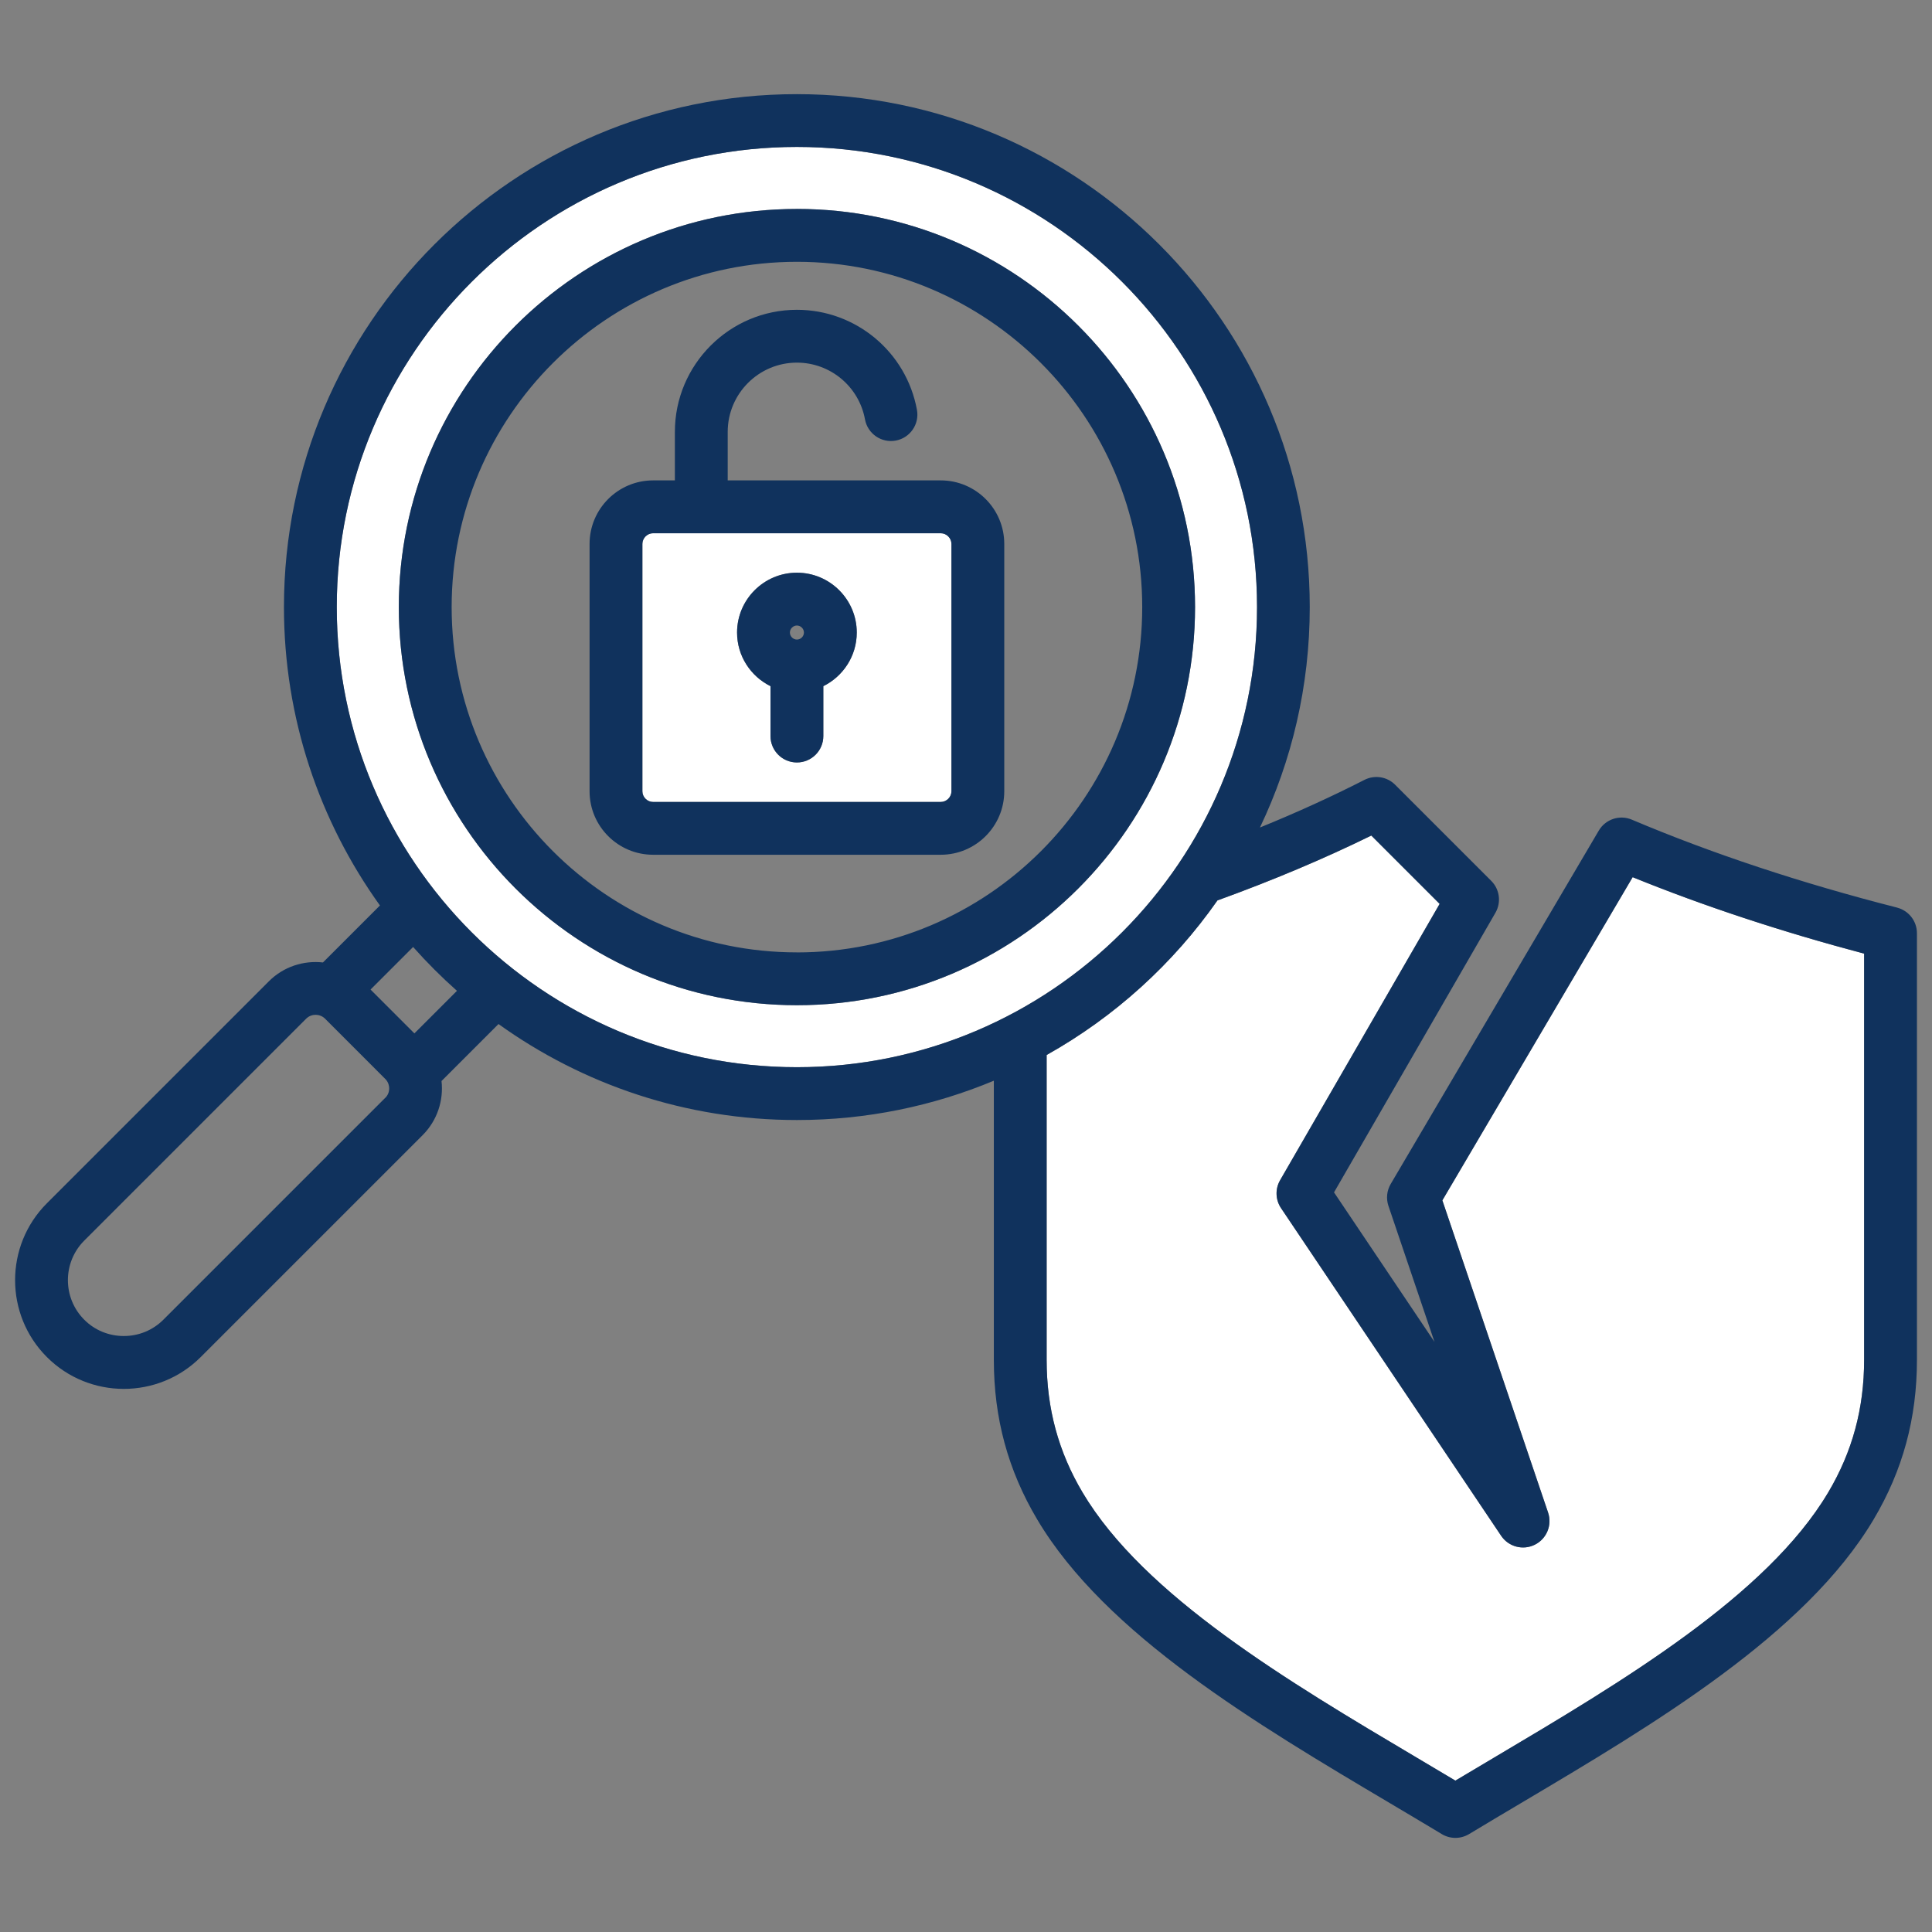 <?xml version="1.0" encoding="UTF-8"?>
<svg xmlns="http://www.w3.org/2000/svg" id="Vulnerability Management" data-name="Vulnerability Management" width="512px" height="512px" viewBox="0 0 512 512">
  <rect x="0" y="0" width="512" height="512" fill="#808080" stroke="none"/>
  <defs>
    <style>
      .cls-1 {
        fill: #fff;
      }

      .cls-2 {
        fill: #10325d;
      }
    </style>
  </defs>
  <g>
    <path class="cls-1" d="M249.31,141.31h-76.24c-1.54,0-2.83,1.3-2.83,2.83v65.55c0,1.54,1.3,2.83,2.83,2.83h76.24c1.54,0,2.83-1.3,2.83-2.83v-65.55c0-1.54-1.3-2.83-2.83-2.83h0ZM218.19,181.84v13.22c0,3.87-3.13,7-7,7s-7-3.13-7-7v-13.22c-5.24-2.59-8.86-7.98-8.86-14.21,0-8.74,7.11-15.86,15.86-15.86s15.86,7.12,15.86,15.86c0,6.23-3.62,11.62-8.86,14.21Z"></path>
    <path class="cls-1" d="M333.12,160.88c0-67.24-54.7-121.94-121.94-121.94s-121.94,54.7-121.94,121.94,54.7,121.94,121.94,121.94,121.94-54.7,121.94-121.94ZM211.19,266.39c-58.18,0-105.5-47.33-105.5-105.51s47.33-105.51,105.5-105.51,105.51,47.33,105.51,105.51-47.33,105.51-105.51,105.51Z"></path>
    <path class="cls-1" d="M382.24,318.11l28.02,82.74c1.13,3.32-.38,6.97-3.53,8.52s-6.96.54-8.91-2.37l-58.33-86.83c-1.49-2.22-1.59-5.09-.25-7.4l42.28-73.23-18.11-18.11c-12.47,6.13-26.16,11.9-40.77,17.19-11.78,16.83-27.26,30.89-45.27,40.97v80.81c0,12.84,3.11,24.33,9.52,35.12,16.27,27.4,54.65,50.17,88.51,70.25,3.55,2.11,6.96,4.13,10.29,6.12,3.33-2,6.74-4.02,10.29-6.12,33.86-20.08,72.23-42.84,88.51-70.25,6.41-10.79,9.52-22.28,9.52-35.12v-107.68c-21.94-5.81-42.52-12.61-61.34-20.26l-50.43,85.65Z"></path>
  </g>
  <path class="cls-2" d="M502.74,240.52c-25.49-6.5-49.14-14.35-70.28-23.3-3.23-1.37-6.98-.13-8.76,2.89l-55.15,93.66c-1.03,1.75-1.25,3.87-.6,5.8l12.2,36.04-26.62-39.62,42.78-74.1c1.58-2.74,1.13-6.21-1.11-8.45l-25.48-25.48c-2.15-2.15-5.43-2.66-8.14-1.28-8.6,4.4-17.86,8.62-27.68,12.62,8.46-17.71,13.2-37.51,13.2-58.41,0-74.96-60.98-135.94-135.94-135.94S75.25,85.92,75.25,160.88c0,29.48,9.43,56.79,25.44,79.08l-15.1,15.1c-5.12-.57-10.44,1.09-14.35,5.01l-58.81,58.81c-11.24,11.24-11.24,29.52,0,40.76,5.62,5.62,13,8.43,20.38,8.43s14.76-2.81,20.38-8.43l58.81-58.81c3.91-3.92,5.58-9.23,5.01-14.35l15.1-15.1c22.29,16,49.61,25.44,79.08,25.44,18.48,0,36.11-3.71,52.19-10.42v74c0,15.43,3.76,29.26,11.49,42.27,18.1,30.48,58.1,54.21,93.4,75.14,4.82,2.86,9.37,5.56,13.81,8.24,1.11.67,2.37,1.01,3.62,1.01s2.51-.34,3.62-1.01c4.44-2.68,8.99-5.38,13.81-8.24,35.3-20.94,75.3-44.67,93.4-75.14,7.73-13.01,11.48-26.84,11.48-42.27v-113.09c0-3.2-2.17-5.99-5.27-6.78h0ZM102.1,290.93l-58.81,58.81c-2.78,2.78-6.51,4.32-10.48,4.32s-7.7-1.53-10.48-4.32c-5.78-5.78-5.78-15.19,0-20.97l58.81-58.81c.89-.89,1.95-1.02,2.5-1.02s1.6.13,2.5,1.02l15.97,15.98c.89.89,1.03,1.95,1.03,2.5s-.13,1.6-1.03,2.5h0ZM109.82,273.86l-11.62-11.62,11.28-11.28c3.64,4.1,7.52,7.98,11.62,11.62l-11.28,11.28ZM89.25,160.88c0-67.24,54.7-121.94,121.94-121.94s121.94,54.7,121.94,121.94-54.7,121.94-121.94,121.94-121.94-54.7-121.94-121.94h0ZM494.01,360.39c0,12.85-3.11,24.33-9.52,35.12-16.28,27.4-54.65,50.17-88.51,70.25-3.55,2.11-6.96,4.13-10.29,6.12-3.33-2-6.74-4.02-10.29-6.12-33.86-20.08-72.23-42.84-88.51-70.25-6.41-10.79-9.52-22.28-9.52-35.12v-80.81c18-10.08,33.49-24.13,45.27-40.96,14.6-5.29,28.29-11.06,40.77-17.19l18.11,18.11-42.28,73.23c-1.34,2.31-1.24,5.19.25,7.4l58.33,86.83c1.96,2.91,5.77,3.93,8.91,2.37,3.15-1.55,4.65-5.2,3.53-8.52l-28.02-82.74,50.43-85.65c18.81,7.65,39.4,14.44,61.34,20.26v107.68ZM211.19,55.38c-58.18,0-105.5,47.33-105.5,105.51s47.33,105.5,105.5,105.5,105.51-47.33,105.51-105.51-47.33-105.51-105.51-105.51h0ZM211.19,252.39c-50.46,0-91.5-41.05-91.5-91.5s41.05-91.51,91.5-91.51,91.51,41.05,91.51,91.51-41.05,91.51-91.51,91.51h0ZM249.31,127.31h-56.46v-12.87c0-10.11,8.23-18.34,18.34-18.34,8.85,0,16.44,6.33,18.04,15.04.7,3.8,4.35,6.32,8.15,5.62,3.8-.7,6.32-4.35,5.62-8.15-2.82-15.36-16.2-26.51-31.81-26.51-17.83,0-32.34,14.51-32.34,32.34v12.87h-5.78c-9.28,0-16.83,7.55-16.83,16.83v65.55c0,9.28,7.55,16.83,16.83,16.83h76.24c9.28,0,16.83-7.55,16.83-16.83v-65.55c0-9.28-7.55-16.83-16.83-16.83h0ZM252.14,209.7c0,1.54-1.3,2.83-2.83,2.83h-76.24c-1.54,0-2.83-1.3-2.83-2.83v-65.55c0-1.54,1.3-2.83,2.83-2.83h76.24c1.54,0,2.83,1.3,2.83,2.83v65.55ZM211.19,151.77c-8.74,0-15.86,7.12-15.86,15.86,0,6.23,3.62,11.62,8.86,14.21v13.22c0,3.87,3.13,7,7,7s7-3.13,7-7v-13.22c5.24-2.59,8.86-7.98,8.86-14.21,0-8.74-7.11-15.86-15.86-15.86ZM211.19,165.77c1.01,0,1.86.85,1.86,1.86s-.85,1.86-1.86,1.86-1.86-.85-1.86-1.86.85-1.86,1.86-1.86Z"></path>
</svg>
